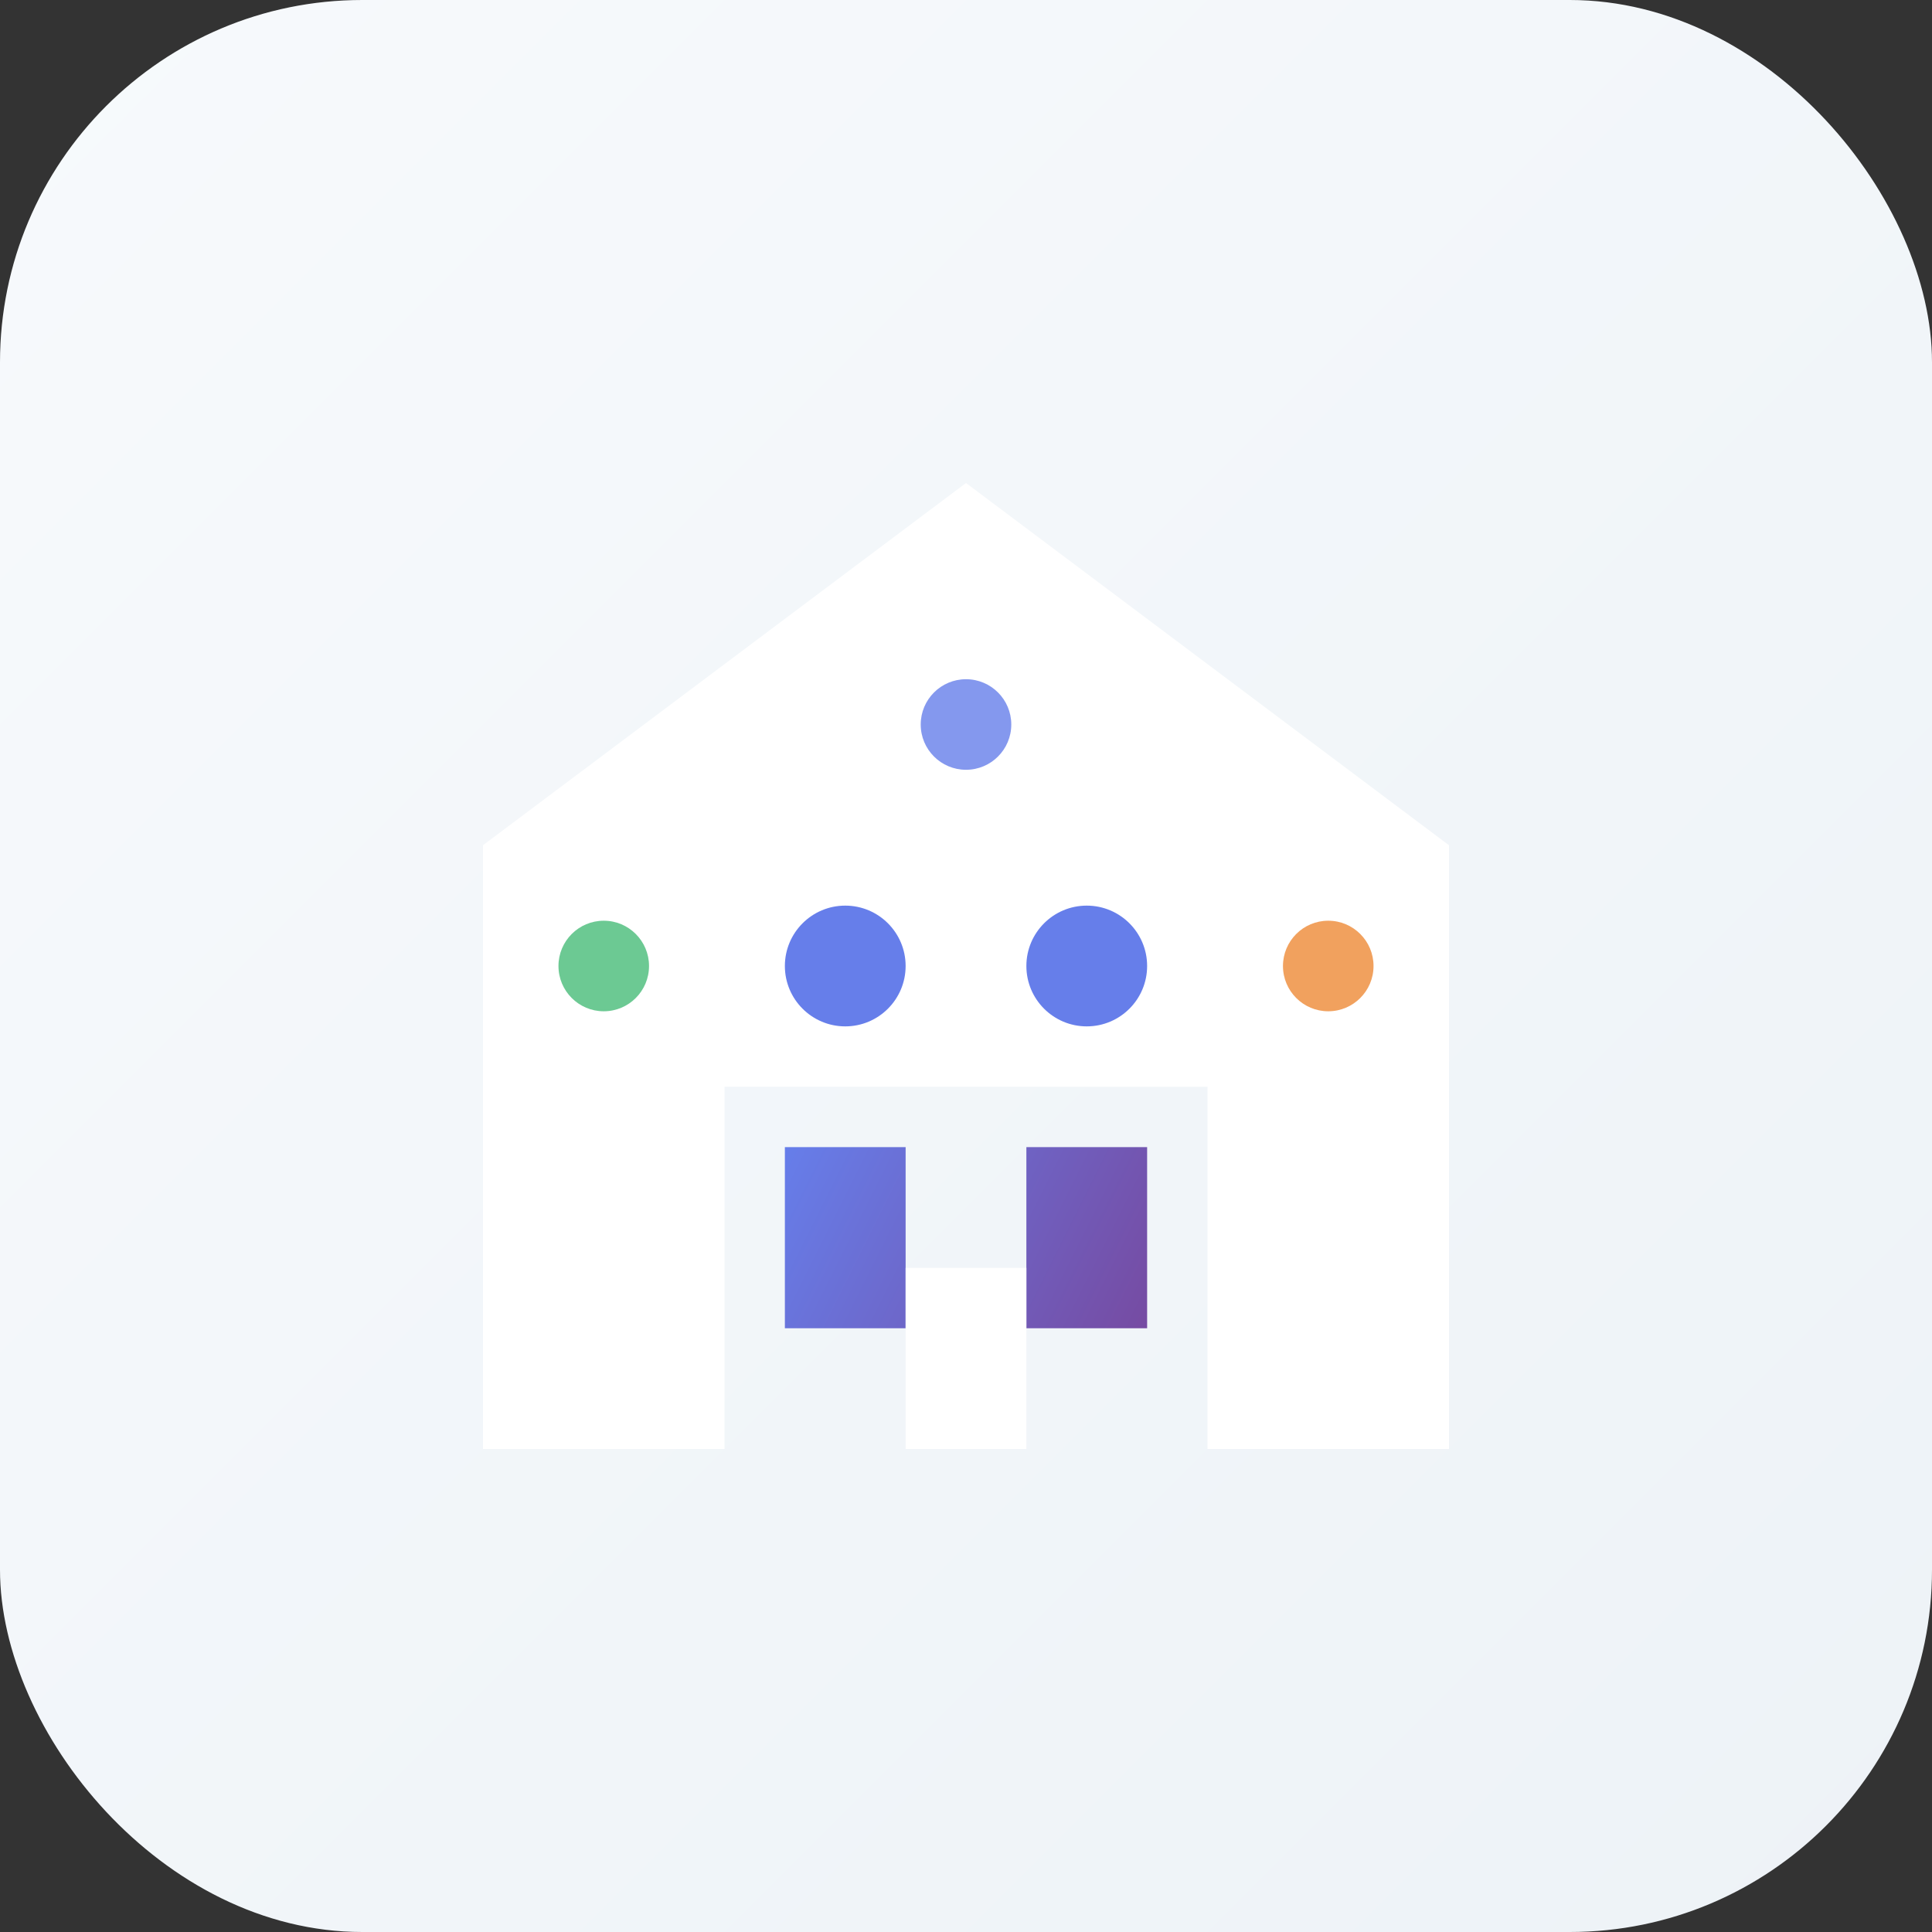 <svg width="64" height="64" viewBox="0 0 64 64" fill="none" xmlns="http://www.w3.org/2000/svg">
  <rect x="0" y="0" width="64" height="64" fill="#333333" stroke="none"/>
  <rect width="64" height="64" rx="12" fill="url(#smart-home-bg)"/>
  <path d="M16 48V28L32 16L48 28V48H40V36H24V48H16Z" fill="white"/>
  <rect x="26" y="38" width="4" height="6" fill="url(#smart-home-gradient)"/>
  <rect x="34" y="38" width="4" height="6" fill="url(#smart-home-gradient)"/>
  <circle cx="28" cy="32" r="2" fill="#667eea"/>
  <circle cx="36" cy="32" r="2" fill="#667eea"/>
  <rect x="30" y="42" width="4" height="6" fill="white"/>
  
  <!-- Smart indicators -->
  <circle cx="20" cy="32" r="1.5" fill="#48bb78" opacity="0.8"/>
  <circle cx="44" cy="32" r="1.5" fill="#ed8936" opacity="0.8"/>
  <circle cx="32" cy="24" r="1.5" fill="#667eea" opacity="0.8"/>
  
  <defs>
    <linearGradient id="smart-home-bg" x1="0" y1="0" x2="64" y2="64" gradientUnits="userSpaceOnUse">
      <stop stop-color="#f7fafc"/>
      <stop offset="1" stop-color="#edf2f7"/>
    </linearGradient>
    <linearGradient id="smart-home-gradient" x1="26" y1="38" x2="38" y2="44" gradientUnits="userSpaceOnUse">
      <stop stop-color="#667eea"/>
      <stop offset="1" stop-color="#764ba2"/>
    </linearGradient>
  </defs>
</svg>
